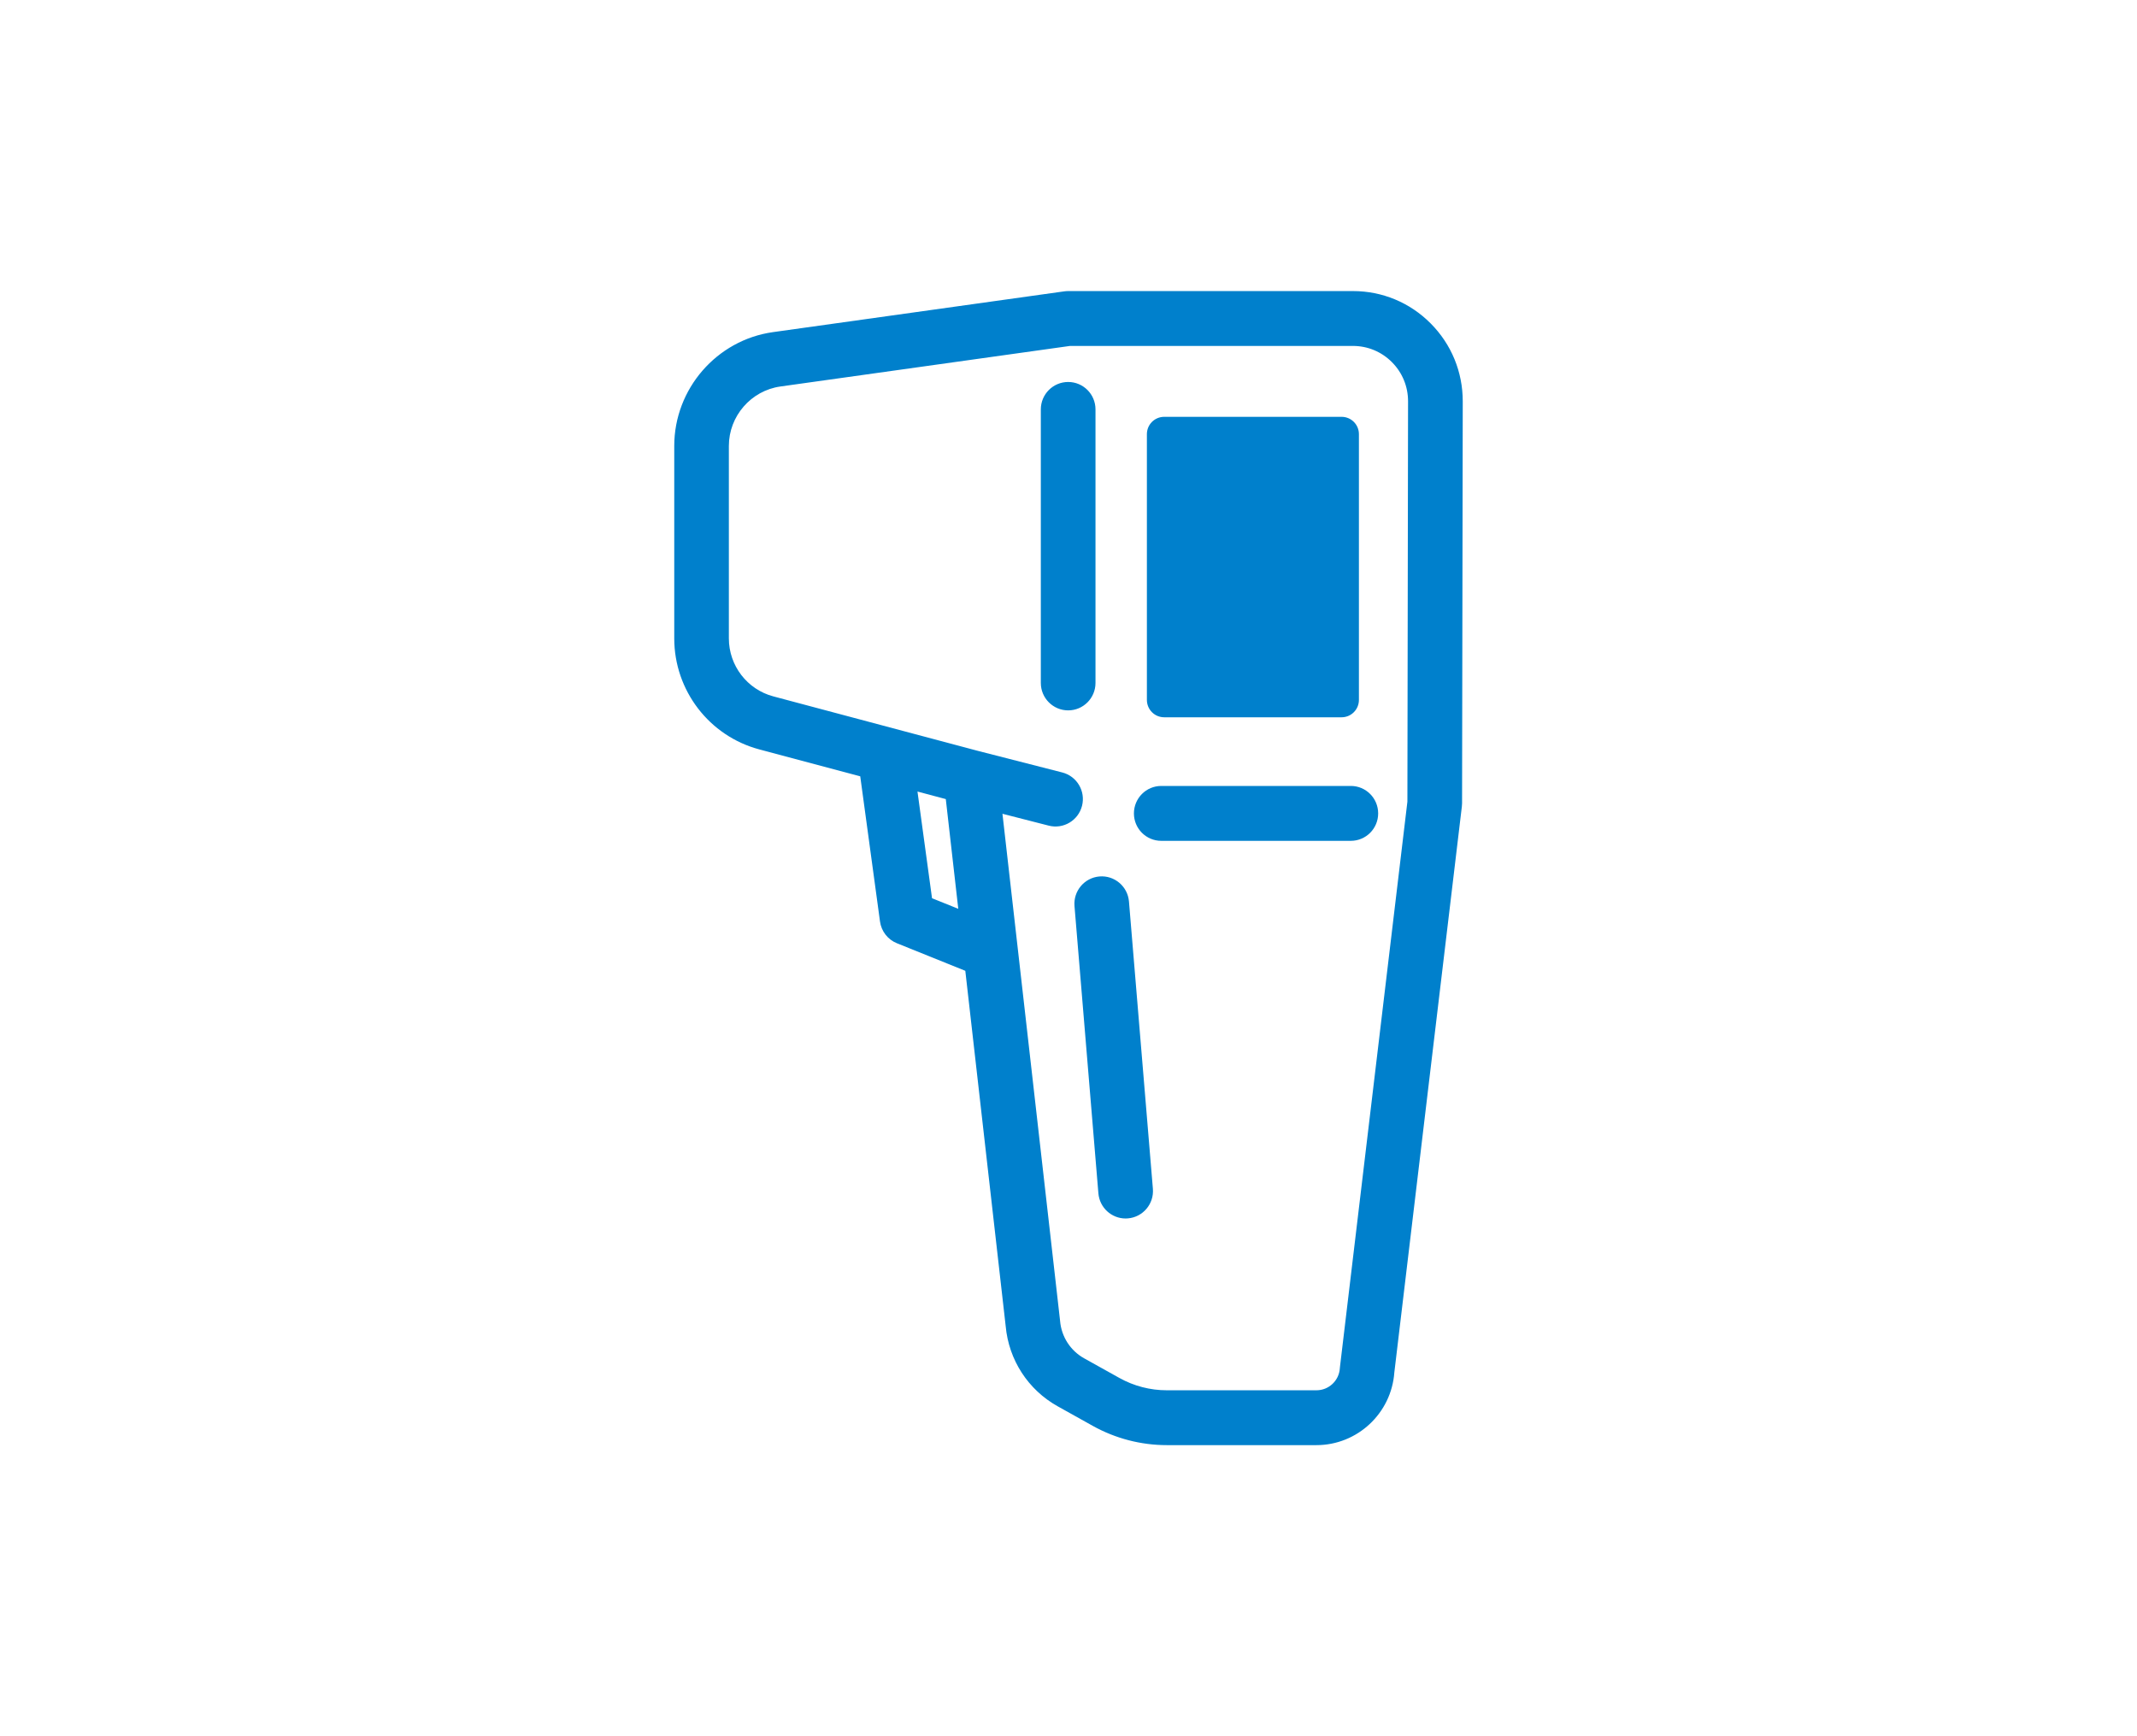 <svg xmlns="http://www.w3.org/2000/svg" width="160" height="130" viewBox="0 15.001 160 130"><path fill="#0080CC" d="M87.166,68.708h13.281c0.717,0,1.297-0.582,1.297-1.301V47.51c0-0.719-0.58-1.299-1.297-1.299H87.166 c-0.717,0-1.297,0.58-1.297,1.299v19.896C85.869,68.126,86.449,68.708,87.166,68.708z M82.316,80.626 c-1.125,0.096-1.962,1.088-1.867,2.219l1.789,21.508c0.09,1.072,0.984,1.883,2.037,1.883c0.058,0,0.115-0.002,0.174-0.008 c1.126-0.094,1.963-1.088,1.869-2.217l-1.791-21.51C84.434,81.373,83.443,80.531,82.316,80.626z M107.115,39.217 c-1.553-1.563-3.619-2.422-5.816-2.422H79.975c-0.096,0-0.189,0.008-0.283,0.02L57.869,39.87c-4.211,0.592-7.387,4.254-7.387,8.52 v14.413c0,3.896,2.62,7.313,6.372,8.311l7.553,2.014L65.887,84c0.1,0.729,0.583,1.354,1.266,1.627l5.121,2.064l3.023,26.605 c0.227,2.527,1.678,4.767,3.889,6l2.639,1.472c1.688,0.94,3.601,1.438,5.532,1.438h11.207c3.065,0,5.615-2.389,5.832-5.446 l5.055-42.367c0.01-0.08,0.015-0.158,0.016-0.238l0.051-30.095C109.521,42.852,108.669,40.778,107.115,39.217z M69.782,82.257 l-1.089-7.989l2.12,0.565l0.934,8.215L69.782,82.257z M105.374,75.025l-5.046,42.299c-0.006,0.039-0.01,0.08-0.012,0.121 c-0.055,0.928-0.824,1.654-1.752,1.654H87.357c-1.237,0-2.463-0.318-3.545-0.922l-2.64-1.471 c-1.027-0.572-1.701-1.617-1.801-2.791c-0.002-0.019-0.004-0.037-0.006-0.058l-4.31-37.924l3.469,0.889 c1.095,0.279,2.209-0.385,2.489-1.484c0.279-1.1-0.383-2.217-1.477-2.498l-6.335-1.621l-15.3-4.076 c-1.961-0.52-3.33-2.305-3.33-4.342V48.389c0-2.229,1.66-4.143,3.86-4.449l21.682-3.037h21.183c1.104,0,2.141,0.432,2.92,1.215 c0.78,0.783,1.209,1.826,1.207,2.934L105.374,75.025z M82.021,66.138V45.655c0-1.135-0.916-2.053-2.046-2.053 c-1.13,0-2.047,0.918-2.047,2.053v20.483c0,1.133,0.917,2.053,2.047,2.053C81.105,68.191,82.021,67.271,82.021,66.138z M101.141,73.849H86.945c-1.131,0-2.047,0.922-2.047,2.057c0,1.135,0.916,2.053,2.047,2.053h14.193 c1.131,0,2.047-0.918,2.047-2.053C103.186,74.771,102.27,73.849,101.141,73.849z"/></svg>